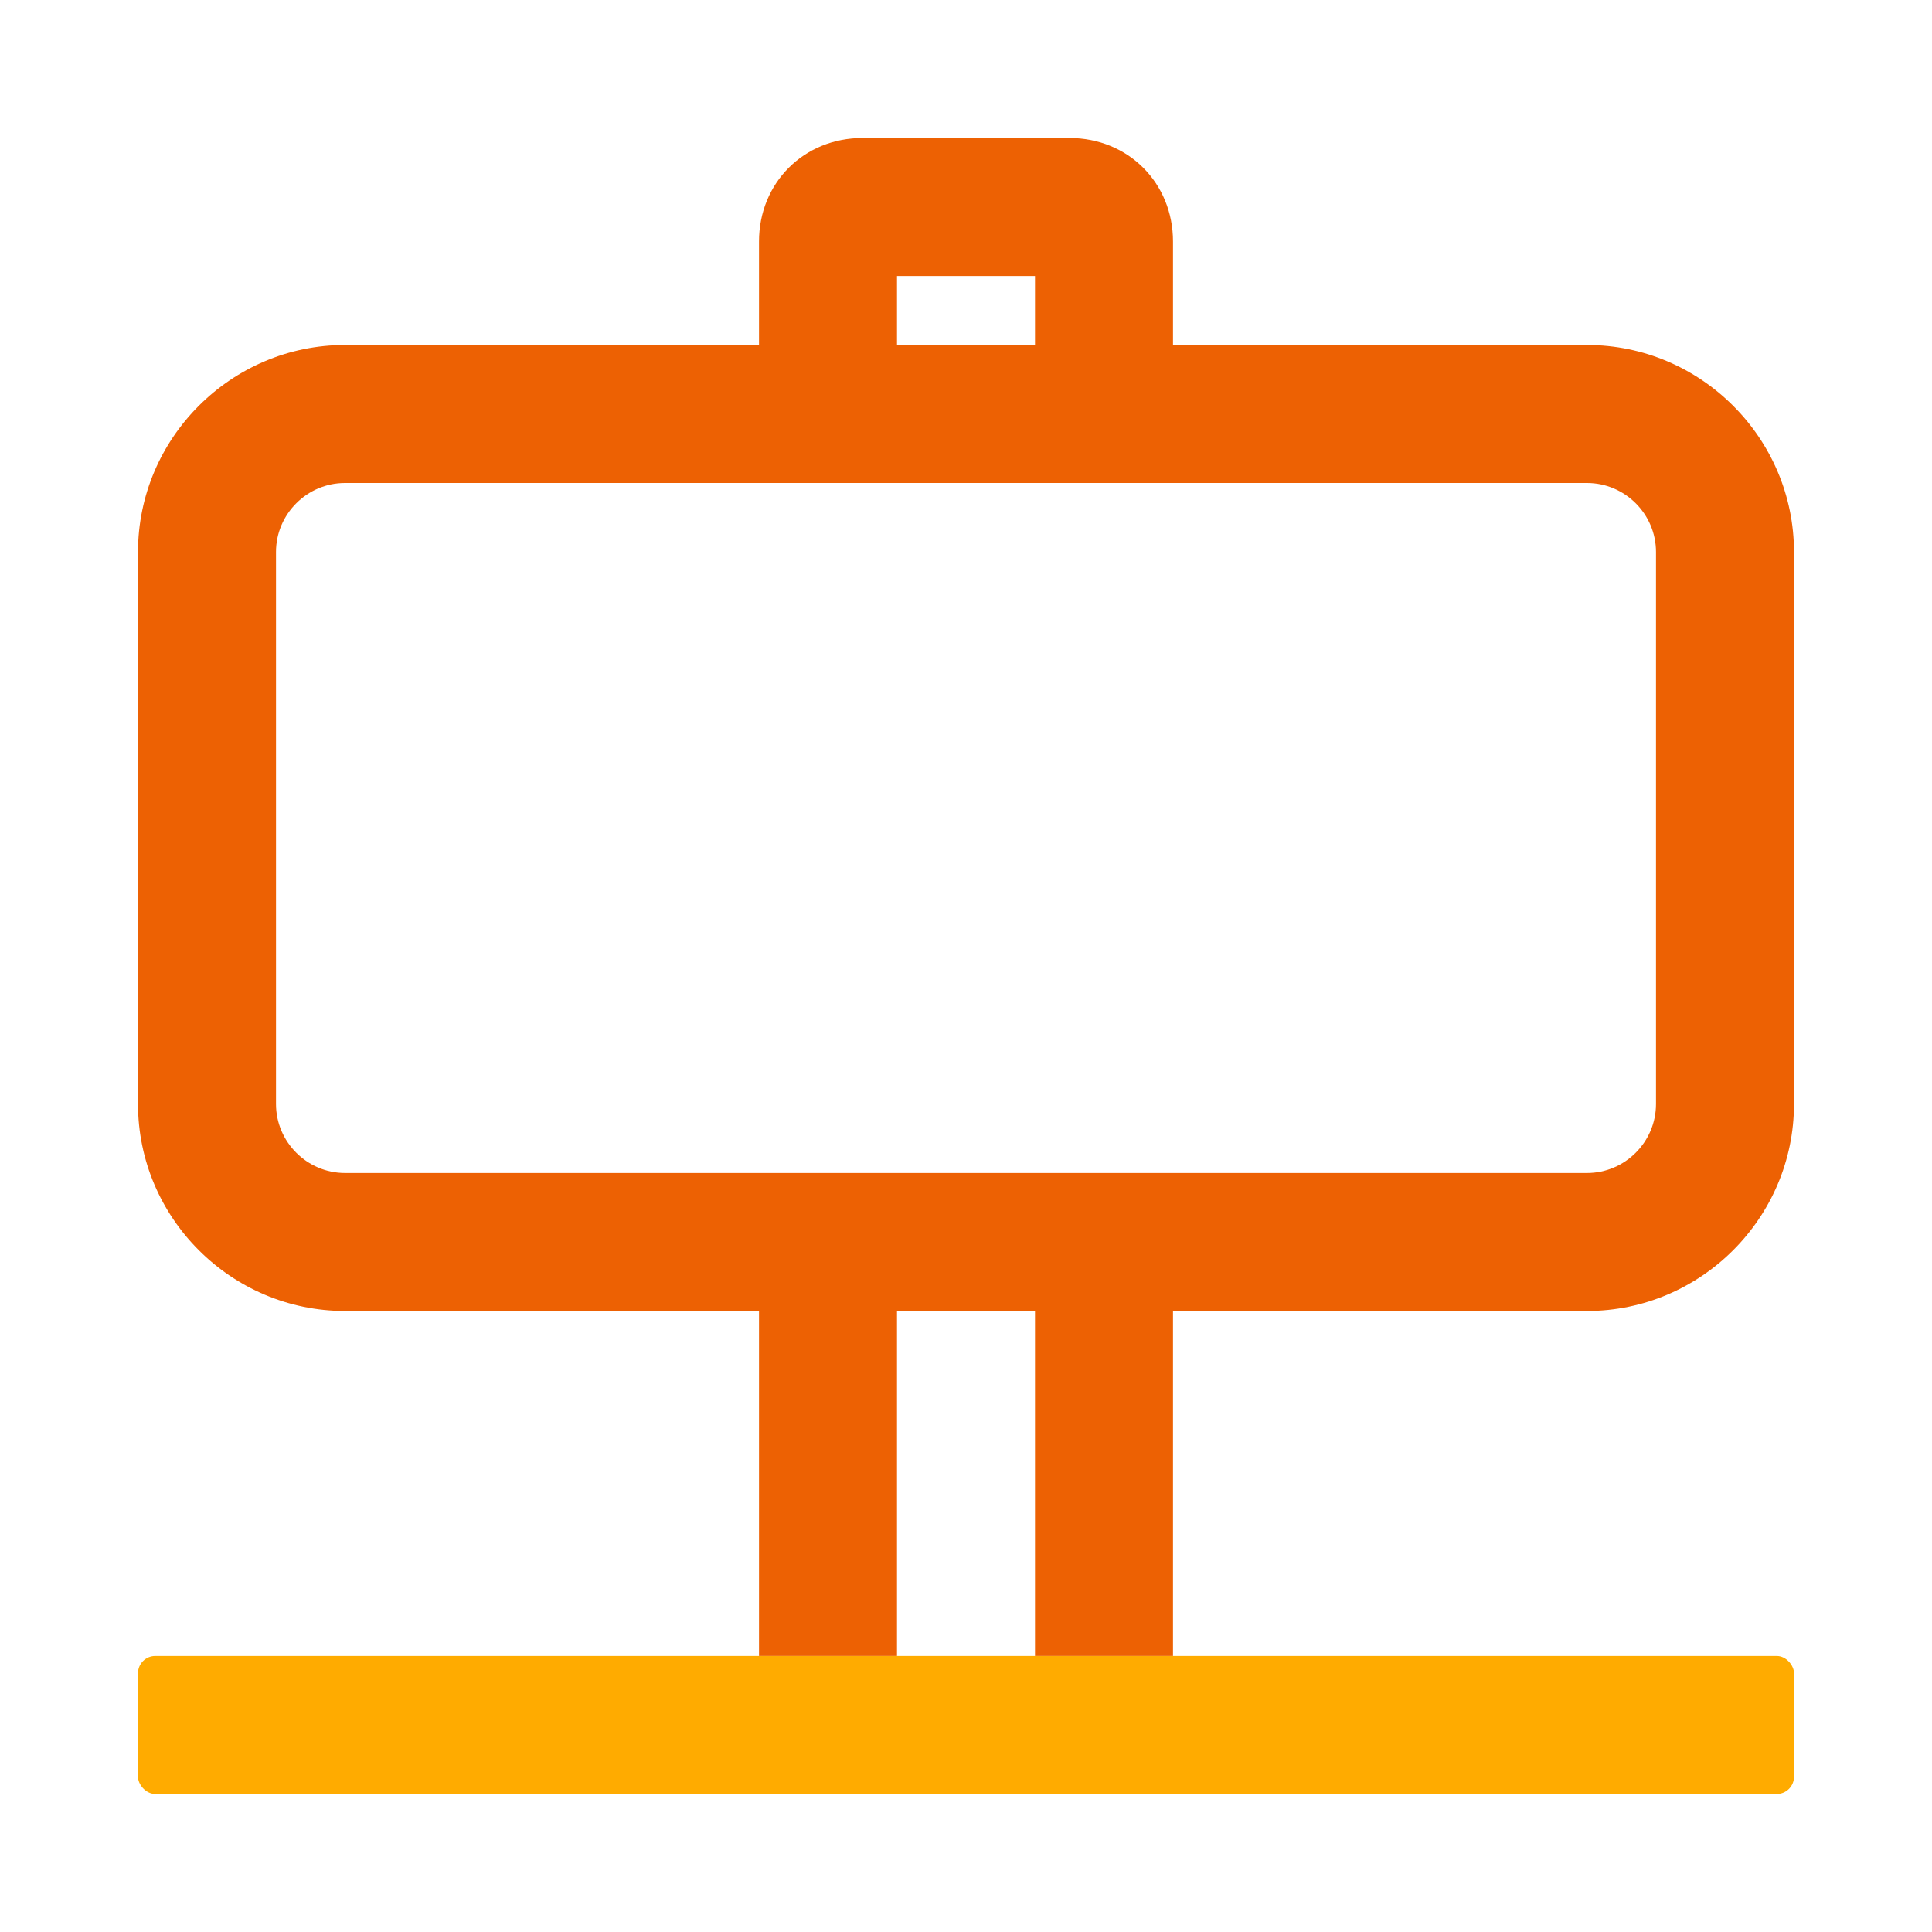 <svg xmlns="http://www.w3.org/2000/svg" width="56" height="56" viewBox="0 0 56 56">
	<style>@media(forced-colors:active){@media(prefers-color-scheme:dark){[fill]:not([fill="none"]){fill:#fff!important}}@media(prefers-color-scheme:light){[fill]:not([fill="none"]){fill:#000!important}}}</style>
	<rect x="4" y="48" width="48" height="4" rx=".5" ry=".5" fill="#ffab00"/>
	<path d="m46,10h-12v-3c0-1.7-1.3-3-3-3h-6c-1.7,0-3,1.3-3,3v3h-12c-3.3,0-6,2.7-6,6v16c0,3.3,2.7,6,6,6h12v10h4v-10h4v10h4v-10h12c3.3,0,6-2.7,6-6v-16c0-3.3-2.7-6-6-6Zm2,22c0,1.1-.9,2-2,2H10c-1.1,0-2-.9-2-2v-16c0-1.1.9-2,2-2h36c1.1,0,2,.9,2,2v16ZM26,8h4v2h-4v-2Z" fill="#ed6103"/>
</svg>
